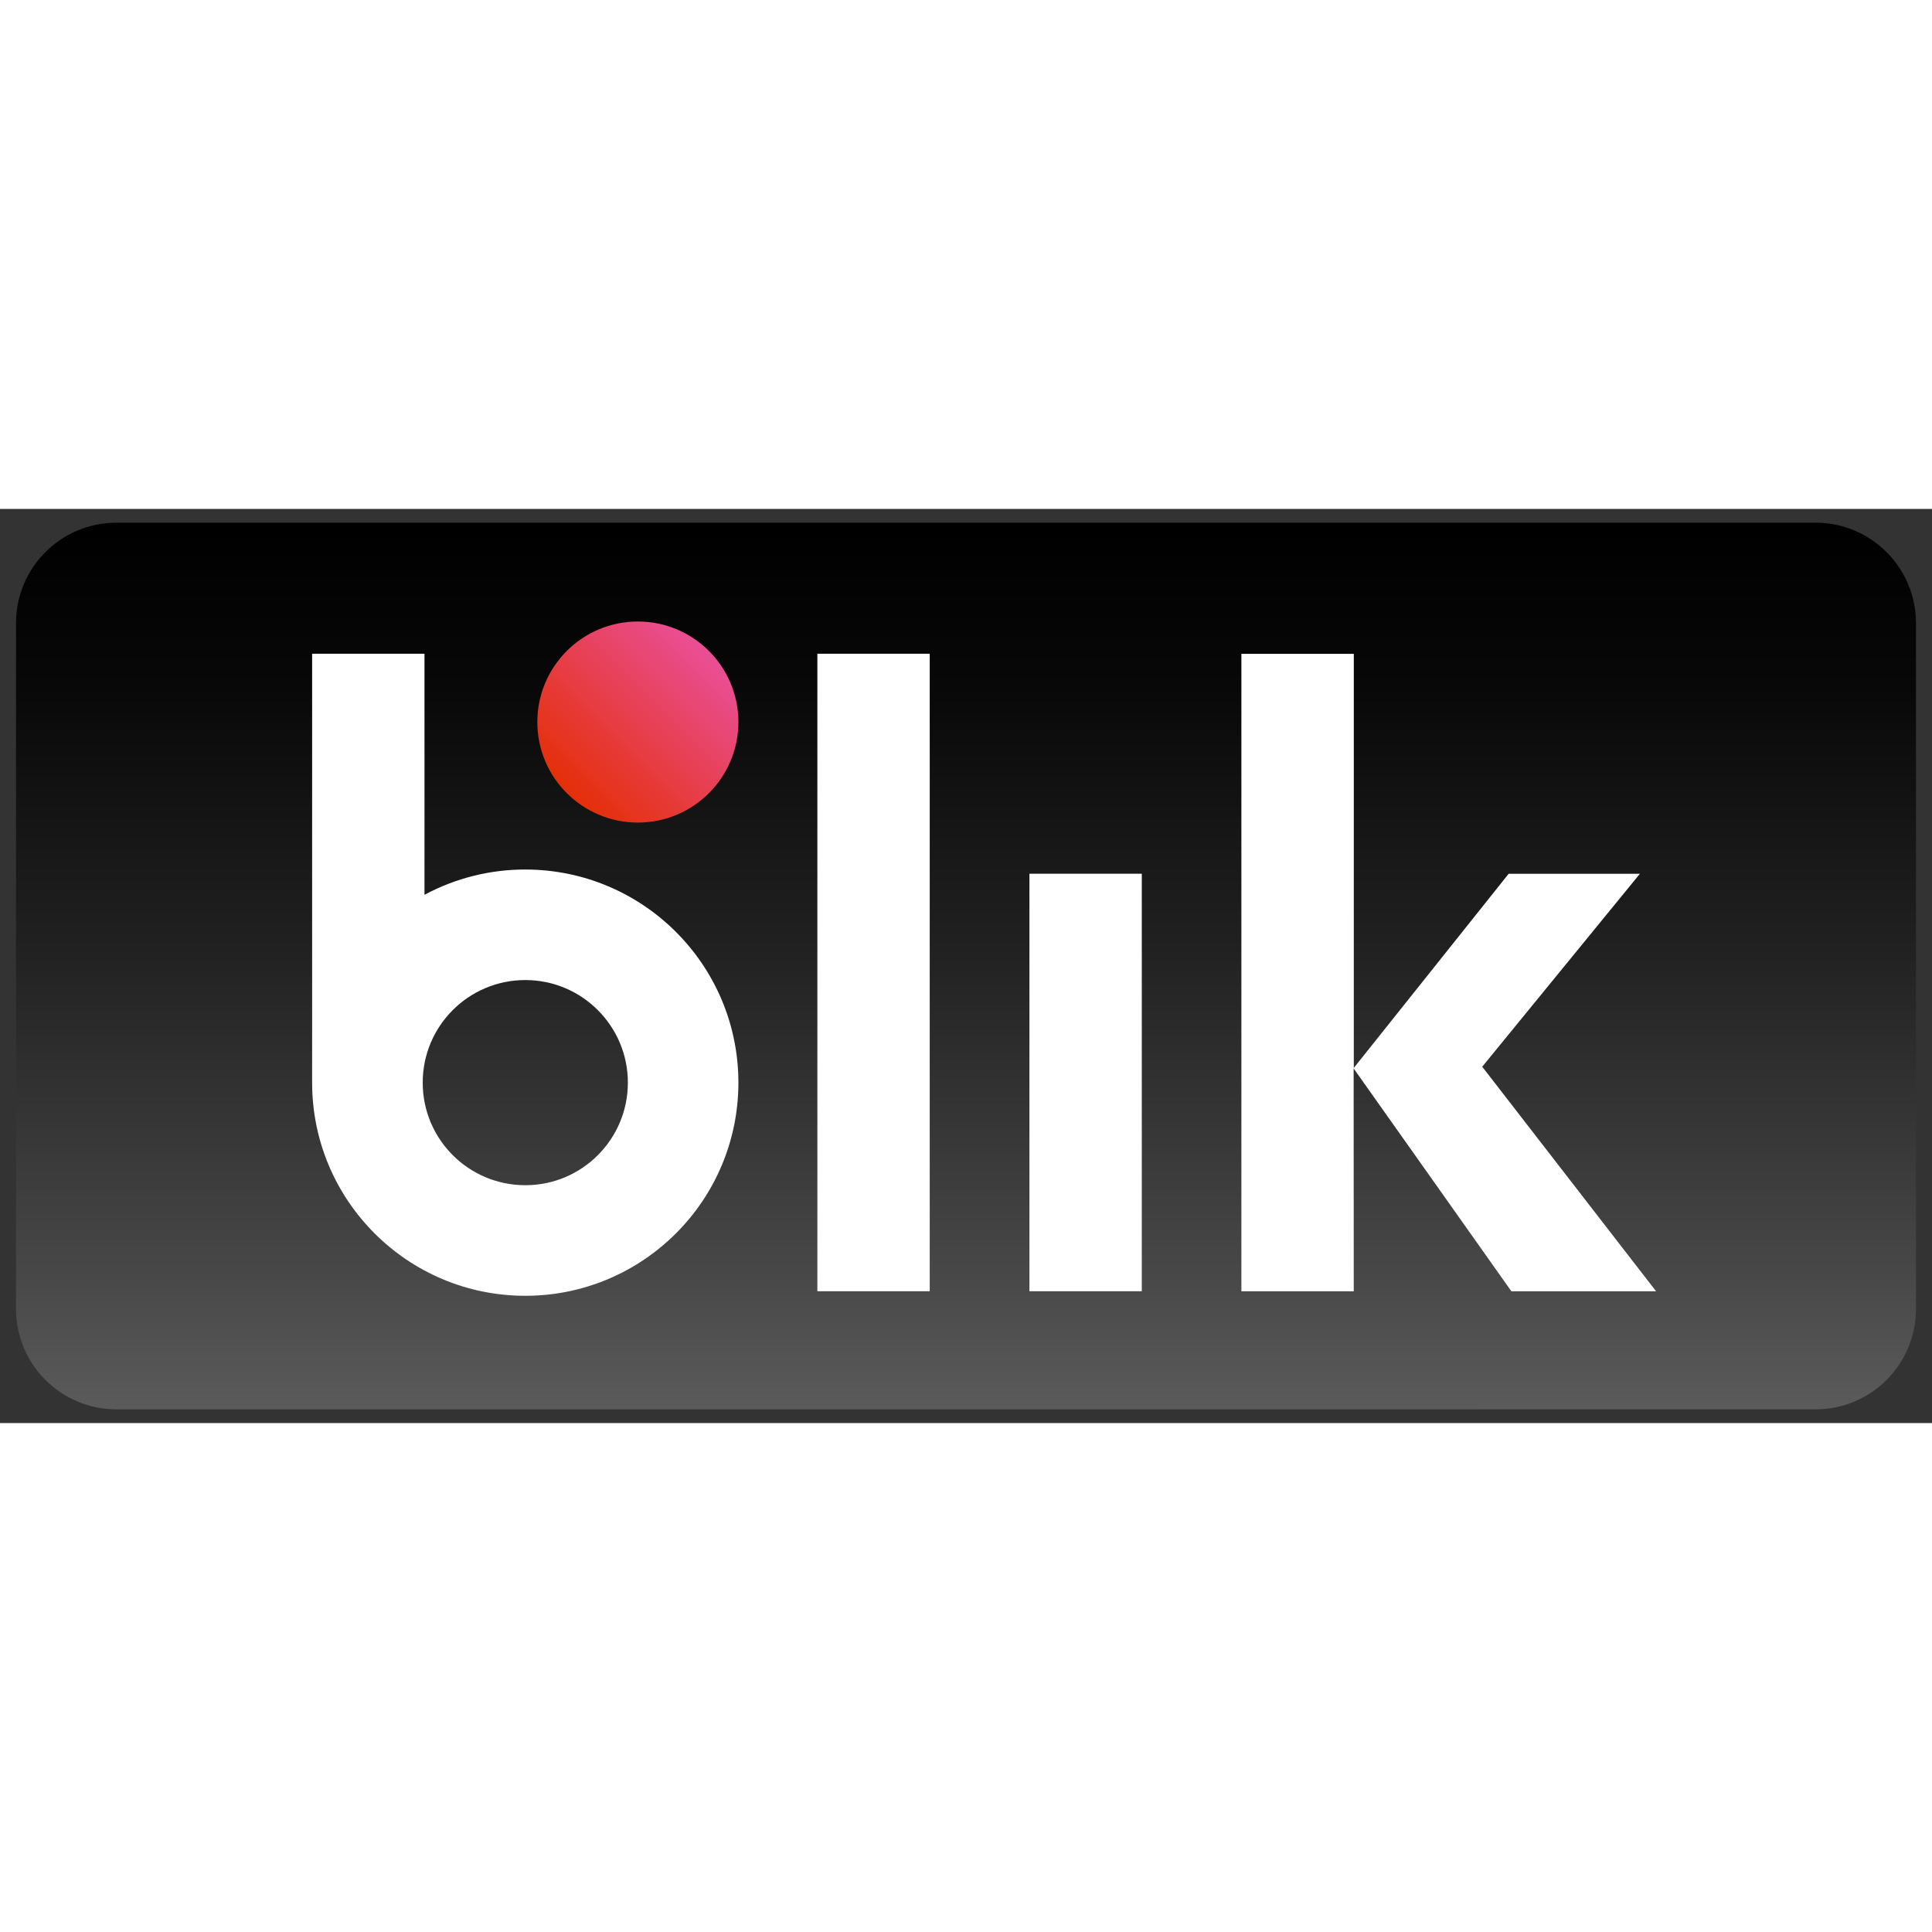 <?xml version="1.0" encoding="utf-8"?>
<!-- Generator: Adobe Illustrator 22.1.0, SVG Export Plug-In . SVG Version: 6.00 Build 0)  -->
<svg xmlns="http://www.w3.org/2000/svg" xmlns:xlink="http://www.w3.org/1999/xlink" version="1.1" baseProfile="basic" id="Слой_1" x="0px" y="0px" viewBox="0 0 3691.6 1746.7" xml:space="preserve" width="30" height="30">
<rect x="0" y="0" width="3691.6" height="1746.7" fill="#333333" stroke="none"/>
<style type="text/css">
	.st0{fill:url(#SVGID_1_);}
	.st1{fill:url(#SVGID_2_);}
	.st2{fill:#FFFFFF;}
</style>
<linearGradient id="SVGID_1_" gradientUnits="userSpaceOnUse" x1="1845.782" y1="36.256" x2="1845.782" y2="1714.101" gradientTransform="matrix(1 0 0 -1 0 1748.536)">
	<stop offset="0" style="stop-color:#5A5A5A"/>
	<stop offset="0.146" style="stop-color:#484848"/>
	<stop offset="0.52" style="stop-color:#212121"/>
	<stop offset="0.817" style="stop-color:#080808"/>
	<stop offset="1" style="stop-color:#000000"/>
</linearGradient>
<path class="st0" d="M3469,26.3H222.6c-106-0.1-192,85.8-192,191.8c0,0,0,0,0,0v1310.6c0.1,106,86,191.8,192,191.8c0,0,0,0,0,0H3469  c106,0.1,191.9-85.8,192-191.8c0,0,0,0,0,0V218.1C3660.9,112.1,3574.9,26.2,3469,26.3z"/>
<linearGradient id="SVGID_2_" gradientUnits="userSpaceOnUse" x1="1083.026" y1="1205.57" x2="1354.631" y2="1477.176" gradientTransform="matrix(1 0 0 -1 0 1748.536)">
	<stop offset="0" style="stop-color:#E52F08"/>
	<stop offset="1" style="stop-color:#E94F96"/>
</linearGradient>
<path class="st1" d="M1410.9,407.2c0,106.1-86,192.1-192.1,192.1l0,0c-106.1,0-192.1-86-192.1-192.1v0c0-106.1,86-192.1,192.1-192.1  l0,0C1324.9,215.1,1410.9,301.1,1410.9,407.2C1410.9,407.2,1410.9,407.2,1410.9,407.2z"/>
<path class="st2" d="M2887.9,1494.9h276.5l-332.2-429.1l301.3-368.7h-250.8l-295.9,371V276.9H2372v1218h214.7l-0.2-425.8  L2887.9,1494.9z M1967,697h214.7v797.8H1967V697z M1561.8,276.7h214.7v1218.1h-214.7V276.7z M1003.7,689  c-67.2-0.1-133.4,16.5-192.6,48.3V276.7H596.4v819.4c-0.1,224.9,182.2,407.3,407.1,407.4s407.3-182.2,407.4-407.1  S1228.7,689.1,1003.7,689C1003.7,689,1003.7,689,1003.7,689z M1003.7,1292.2c-108.2,0-196-87.7-196-196c0-108.2,87.7-196,196-196  c108.2,0,196,87.7,196,196c0,108.2-87.6,196-195.8,196C1003.8,1292.2,1003.7,1292.2,1003.7,1292.2z"/>
</svg>
